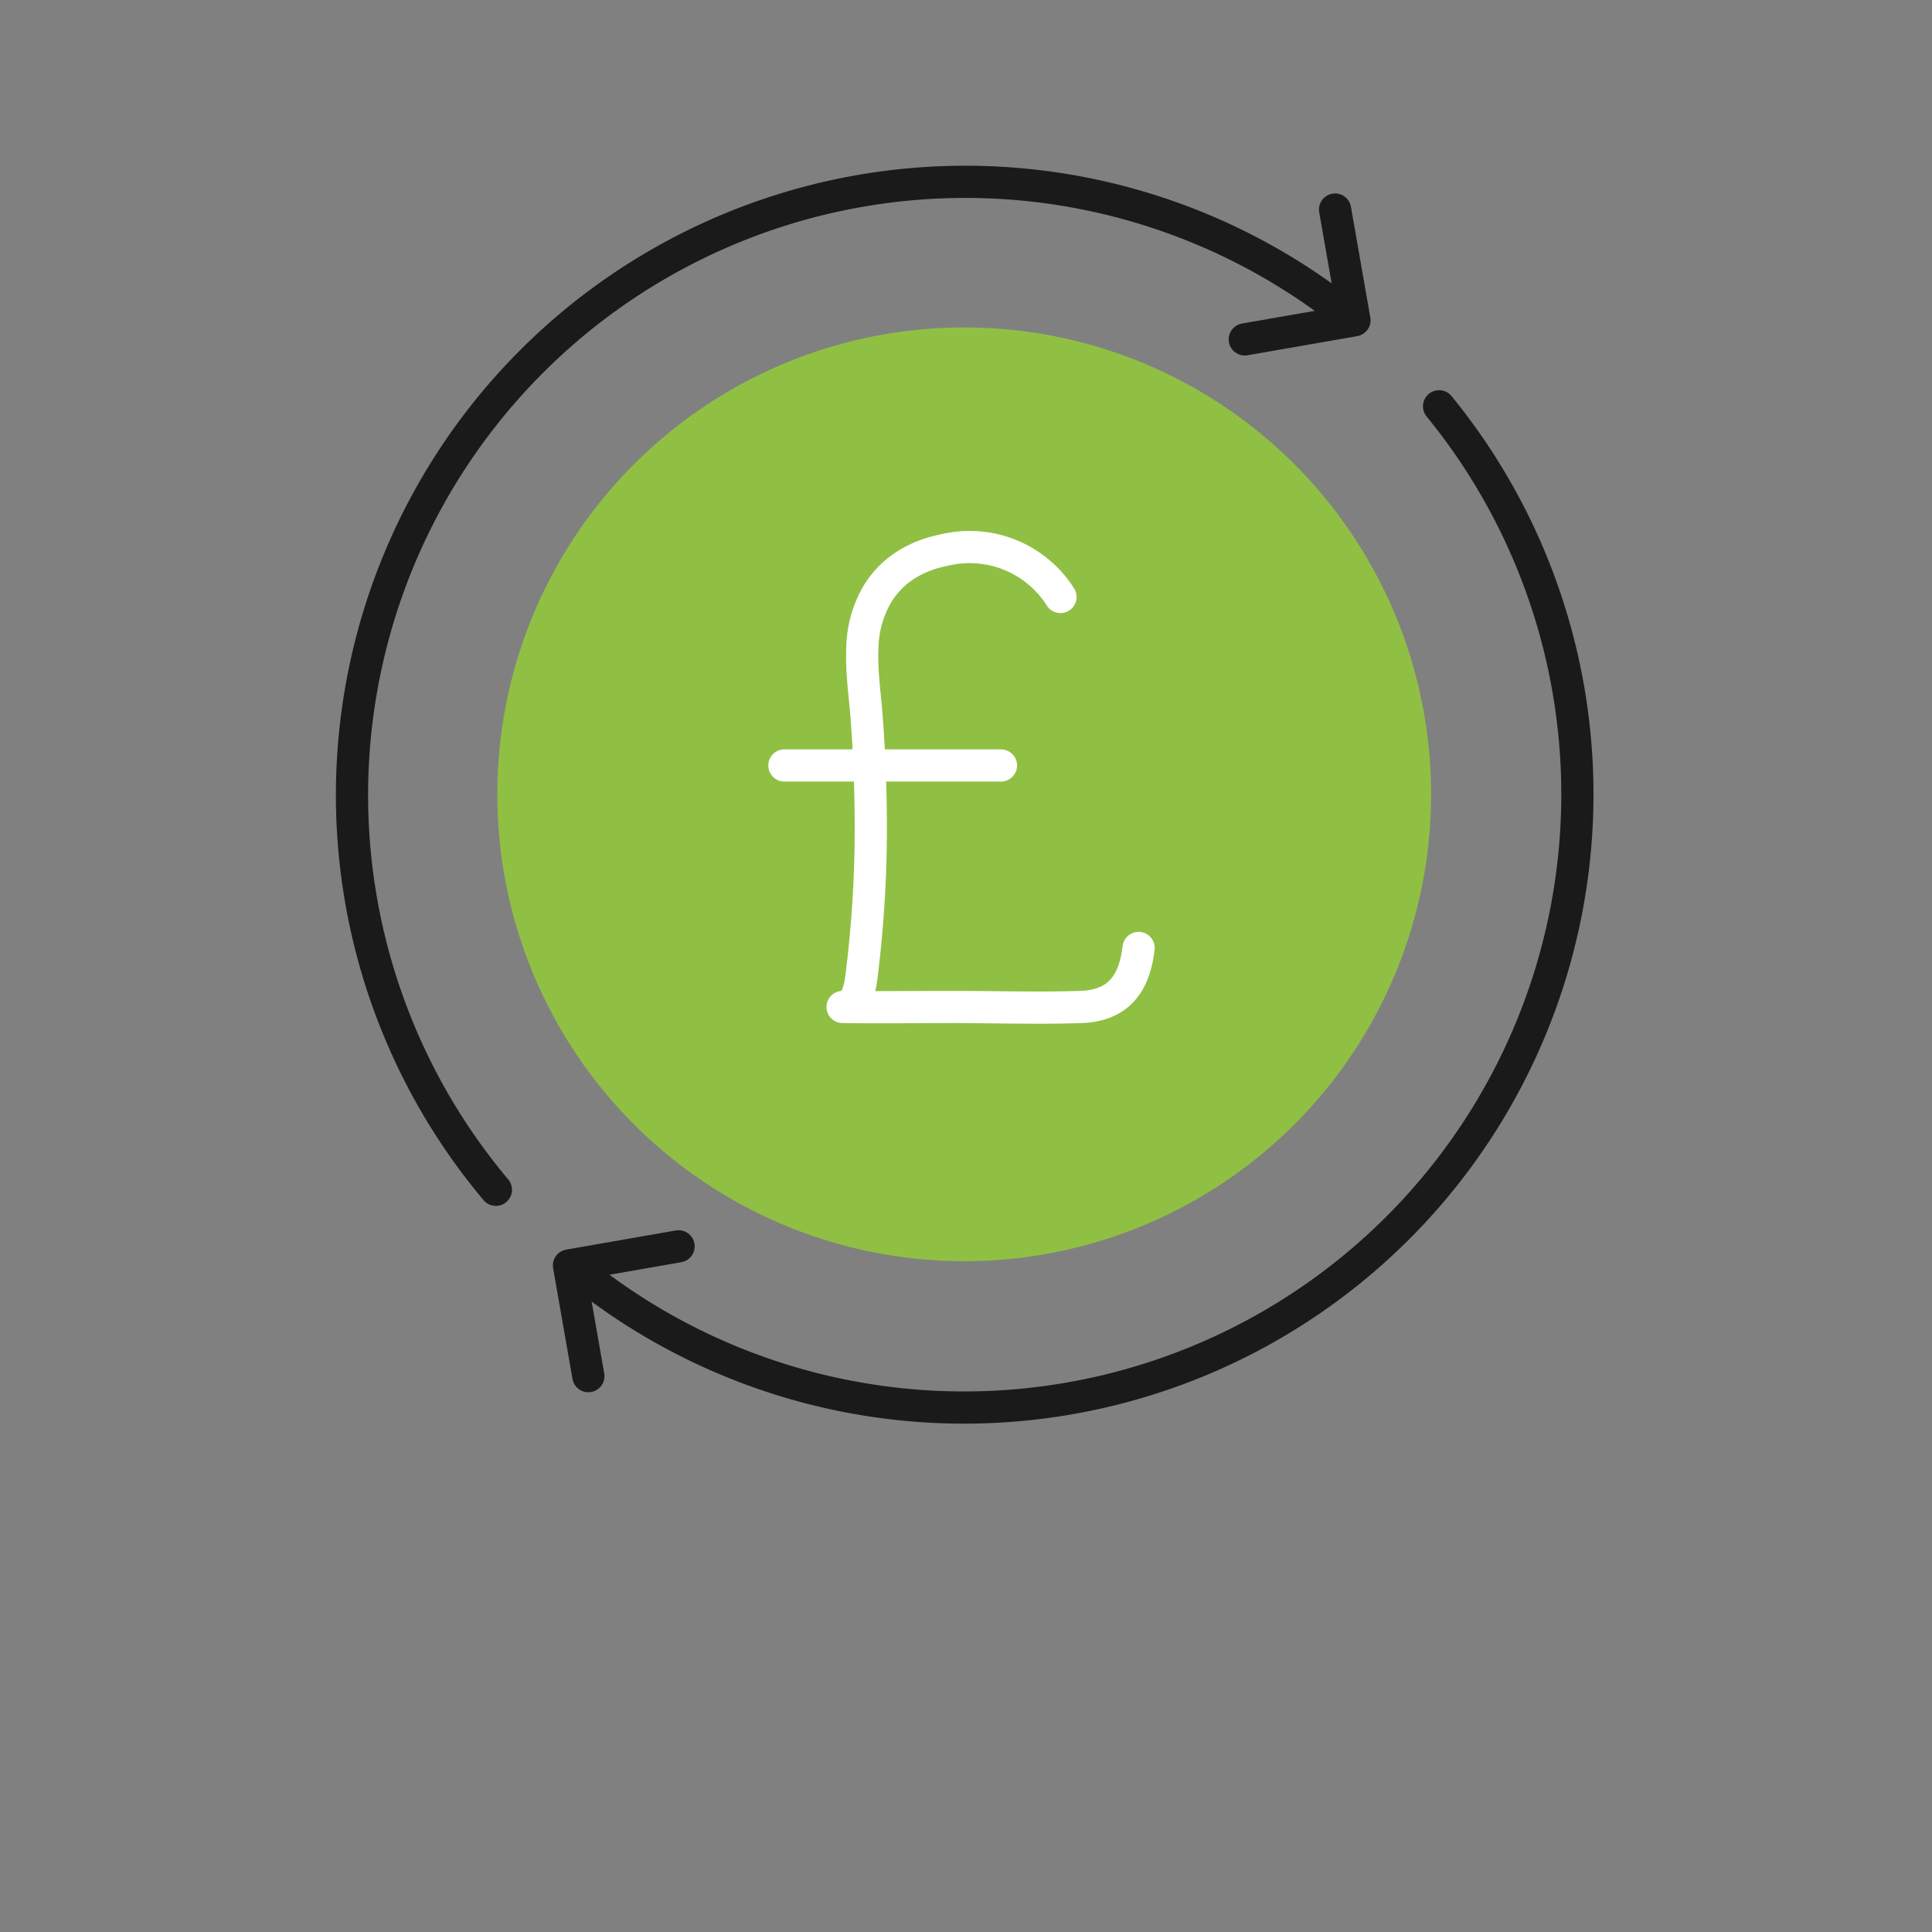 <?xml version="1.0" encoding="UTF-8"?>
<svg xmlns="http://www.w3.org/2000/svg" id="Layer_1" data-name="Layer 1" viewBox="0 0 300 300">
  <rect x="0" y="0" width="300" height="300" fill="#808080" stroke="none"/>
  <defs>
    <style>.cls-1{fill:#8fc043;}.cls-2,.cls-3{fill:none;stroke-linecap:round;stroke-linejoin:round;stroke-width:5px;}.cls-2{stroke:#1a1a1a;}.cls-3{stroke:#fff;}</style>
  </defs>
  <title>Artboard 103Media</title>
  <circle class="cls-1" cx="149.72" cy="123.34" r="72.5"></circle>
  <path class="cls-2" d="M77,184.75A95.23,95.23,0,0,1,207.16,47.38"></path>
  <path class="cls-2" d="M223.46,63.09A95.23,95.23,0,0,1,92.52,199.48"></path>
  <polyline class="cls-2" points="207.31 32.54 210.32 49.73 193.29 52.7"></polyline>
  <polyline class="cls-2" points="91.36 213.69 88.35 196.5 105.37 193.53"></polyline>
  <path class="cls-3" d="M176.8,147.2c-.48,3.9-1.94,8.93-8.92,9.16-6.69.23-13.43,0-20.13,0-5.63,0-11.28.08-16.91,0,2.26,0,2.73-3.14,2.94-4.8a185.35,185.35,0,0,0,1.41-26.33q-.09-6.66-.58-13.31c-.27-3.85-.9-7.72-.69-11.59A17,17,0,0,1,136.39,92c2.58-4,6.44-5.87,10.56-6.66a16.69,16.69,0,0,1,17.72,7.36"></path>
  <line class="cls-3" x1="121.8" y1="118.86" x2="155.43" y2="118.86"></line>
</svg>
